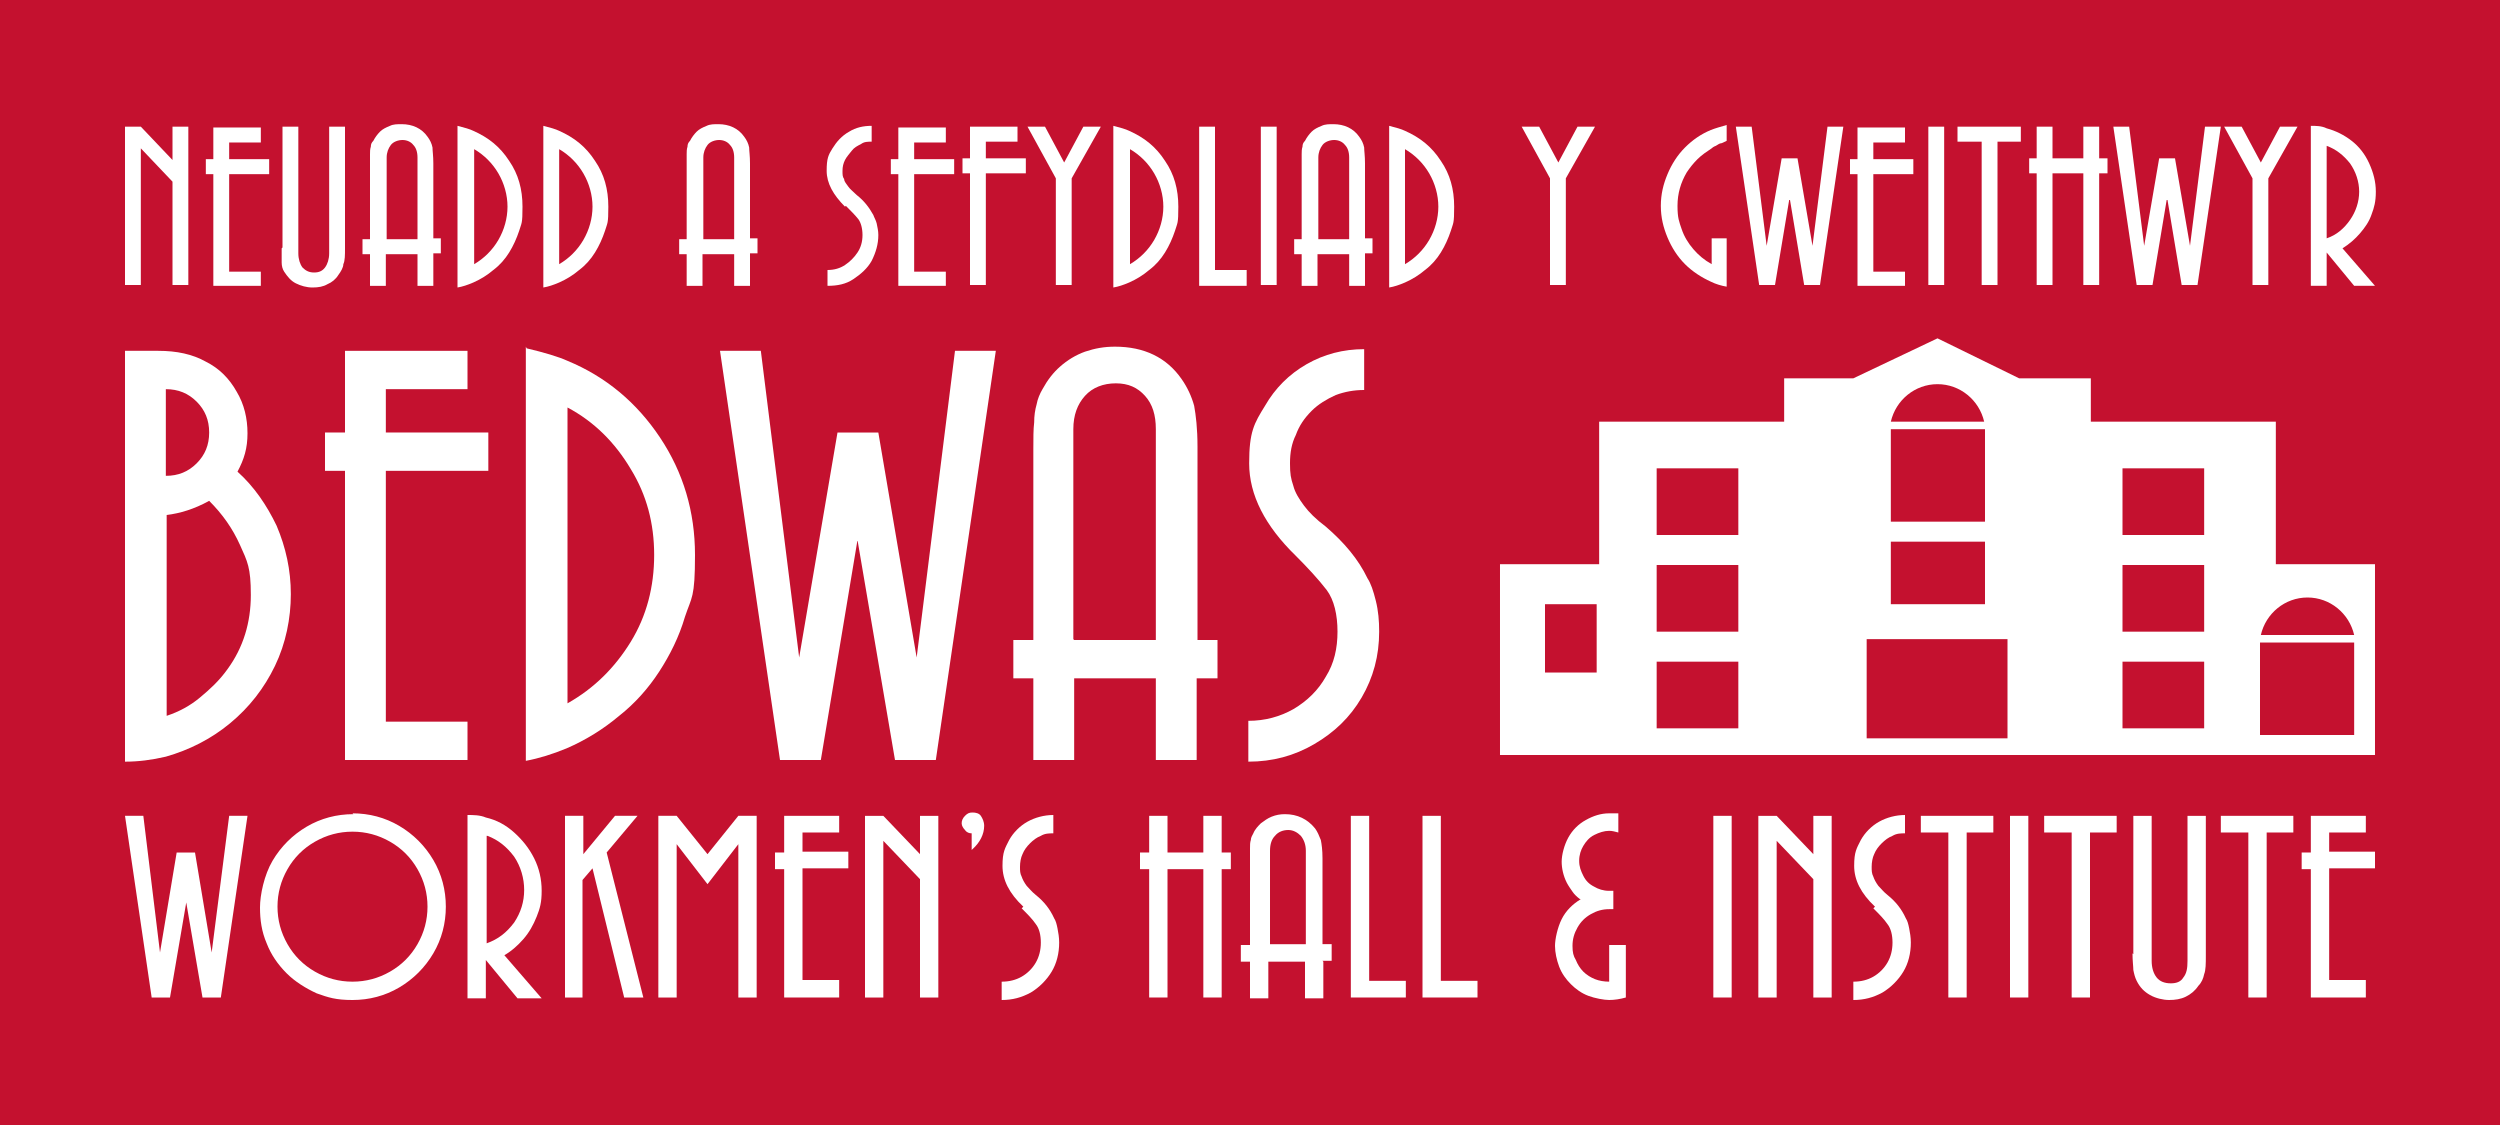 <?xml version="1.0" encoding="UTF-8"?>
<svg id="Layer_1" xmlns="http://www.w3.org/2000/svg" version="1.1" viewBox="0 0 300 135">
  <!-- Generator: Adobe Illustrator 29.5.1, SVG Export Plug-In . SVG Version: 2.1.0 Build 141)  -->
  <defs>
    <style>
      .st0 {
        fill: #fff;
      }

      .st1 {
        fill: #c4112f;
      }
    </style>
  </defs>
  <rect class="st1" width="300" height="135"/>
  <g>
    <g>
      <path class="st0" d="M273.1,67.7v-17.1h-22.2v-5.2h-8.6l-9.8-4.8-10.1,4.8h-8.3v5.2h-22.2v17.1h-11.9v22.9h105v-22.9h-11.9ZM191.6,80.7h-6.2v-8.2h6.2v8.2ZM208.6,87.4h-9.8v-8h9.8v8ZM208.6,75.8h-9.8v-8h9.8v8ZM208.6,64.2h-9.8v-8h9.8v8ZM232.5,46.1c2.7,0,5,1.9,5.6,4.5h-11.2c.6-2.6,2.9-4.5,5.6-4.5ZM226.9,51.5h11.3v11.1h-11.3v-11.1ZM226.9,65h11.3v7.5h-11.3v-7.5ZM240.9,88.6h-16.9v-11.9h16.9v11.9ZM276.9,71.7c2.7,0,5,1.9,5.6,4.5h-11.2c.6-2.6,2.9-4.5,5.6-4.5ZM264.5,87.4h-9.8v-8h9.8v8ZM264.5,75.8h-9.8v-8h9.8v8ZM264.5,64.2h-9.8v-8h9.8v8ZM282.5,88.2h-11.3v-11.1h11.3v11.1Z"/>
      <g>
        <path class="st0" d="M15,42.1h4c2.2,0,4.1.4,5.7,1.3,1.6.8,2.8,2,3.7,3.6.9,1.5,1.3,3.2,1.3,5s-.4,3.1-1.2,4.6c2,1.8,3.5,4,4.7,6.5,1.1,2.6,1.7,5.3,1.7,8.2s-.6,5.9-1.9,8.6c-1.3,2.7-3.1,5-5.4,6.9-2.3,1.9-4.9,3.2-7.7,4-1.7.4-3.3.6-4.9.6v-49.4ZM19.9,46.7v10.4c1.5,0,2.7-.5,3.7-1.5,1-1,1.5-2.2,1.5-3.7s-.5-2.7-1.5-3.7c-1-1-2.2-1.5-3.7-1.5ZM25.1,60.1c-1.8,1-3.5,1.5-5.1,1.7v24.1c1.5-.5,2.8-1.2,4-2.2s2.3-2,3.3-3.4c1.9-2.6,2.8-5.6,2.8-8.9s-.4-4-1.3-6c-.9-2-2.1-3.7-3.7-5.3Z"/>
        <path class="st0" d="M56.1,86.6v4.6h-14.7v-34.7h-2.4v-4.6h2.4v-9.8h14.7v4.6h-9.8v5.2h12.3v4.6h-12.3v30.1h9.8Z"/>
        <path class="st0" d="M63.2,41.8c2.1.5,3.8,1,4.9,1.5,4.6,1.9,8.3,5,11.1,9.2,2.8,4.2,4.2,8.9,4.2,14.1s-.4,5-1.2,7.4c-.7,2.4-1.8,4.6-3.1,6.6-1.3,2-2.9,3.8-4.8,5.3-1.9,1.6-4,2.9-6.3,3.9-1.7.7-3.3,1.2-4.9,1.5v-49.7ZM68.1,48.9v35.5c3.2-1.8,5.7-4.3,7.6-7.4,1.9-3.1,2.8-6.6,2.8-10.4s-.9-7.2-2.8-10.3c-1.9-3.2-4.4-5.7-7.6-7.4Z"/>
        <path class="st0" d="M102.9,64.8l-4.4,26.4h-4.9l-7.2-49.1h4.9l4.6,36.8,4.6-27h4.9l4.6,27,4.6-36.8h4.9l-7.2,49.1h-4.9l-4.5-26.4Z"/>
        <path class="st0" d="M143.6,81.4v9.8h-4.9v-9.8h-9.8v9.8h-4.9v-9.8h-2.4v-4.6h2.4v-22.9c0-1.3,0-2.4.1-3.2,0-.8.1-1.5.3-2.2.1-.6.4-1.3.7-1.8.6-1.1,1.3-2,2.1-2.7.9-.8,1.9-1.4,3-1.8,1.2-.4,2.3-.6,3.6-.6,3.5,0,6.2,1.3,8,3.9.7,1,1.2,2.1,1.5,3.2.2,1.1.4,2.7.4,4.9v23.2h2.4v4.6h-2.4ZM128.9,76.8h9.8v-25.3c0-1.7-.4-3-1.3-4-.9-1-2-1.5-3.5-1.5s-2.8.5-3.7,1.5-1.4,2.3-1.4,4v25.2Z"/>
        <path class="st0" d="M155.5,66.7c-3.7-3.6-5.6-7.3-5.6-11.1s.6-4.8,1.9-6.9c1.2-2.1,2.9-3.8,5-5,2.1-1.2,4.4-1.8,6.9-1.8v4.9c-1.2,0-2.3.2-3.4.6-1.1.5-2.1,1.1-2.9,1.9-.9.9-1.5,1.8-1.9,2.9-.5,1-.7,2.1-.7,3.4s.1,1.8.4,2.7c.2.8.7,1.6,1.3,2.4.6.8,1.4,1.6,2.6,2.5,2.2,1.9,3.9,3.9,5,6.2.4.6.7,1.5,1,2.7.3,1.2.4,2.4.4,3.7,0,2.9-.7,5.5-2.1,7.9-1.4,2.4-3.3,4.2-5.7,5.6-2.4,1.4-5,2.1-7.9,2.1v-4.9c2,0,3.8-.5,5.4-1.4,1.7-1,3-2.3,3.9-3.9,1-1.6,1.4-3.4,1.4-5.4s-.4-3.8-1.3-5c-1-1.3-2.3-2.7-3.8-4.2Z"/>
      </g>
    </g>
    <g>
      <path class="st0" d="M22.4,108l-2,11.7h-2.2l-3.2-21.8h2.2l2,16.4,2-12h2.2l2,12,2.1-16.4h2.2l-3.2,21.8h-2.2l-2-11.7Z"/>
      <path class="st0" d="M42.3,97.6c2,0,3.9.5,5.6,1.5,1.7,1,3.1,2.4,4.1,4.1,1,1.7,1.5,3.6,1.5,5.6s-.5,3.9-1.5,5.6c-1,1.7-2.4,3.1-4.1,4.1-1.7,1-3.6,1.5-5.6,1.5s-2.9-.3-4.3-.8c-1.3-.6-2.6-1.4-3.6-2.4-1.1-1.1-1.9-2.3-2.4-3.6-.6-1.4-.8-2.8-.8-4.3s.5-3.9,1.5-5.6c1-1.7,2.4-3.1,4.1-4.1,1.7-1,3.6-1.5,5.6-1.5ZM42.3,99.8c-1.6,0-3.1.4-4.5,1.2-1.4.8-2.5,1.9-3.3,3.3-.8,1.4-1.2,2.9-1.2,4.5s.4,3.1,1.2,4.5c.8,1.4,1.9,2.5,3.3,3.3,1.4.8,2.9,1.2,4.5,1.2s3.1-.4,4.5-1.2c1.4-.8,2.5-1.9,3.3-3.3.8-1.4,1.2-2.9,1.2-4.5s-.4-3.1-1.2-4.5c-.8-1.4-1.9-2.5-3.3-3.3-1.4-.8-2.9-1.2-4.5-1.2Z"/>
      <path class="st0" d="M60.5,114.6l4.5,5.2h-2.9l-3.8-4.6v4.6h-2.2v-22c.7,0,1.5,0,2.2.3,1.3.3,2.4.9,3.4,1.8,1,.9,1.8,1.9,2.4,3.1.6,1.2.9,2.5.9,3.9s-.2,2.1-.6,3.1c-.4,1-.9,1.9-1.6,2.7-.7.8-1.5,1.5-2.4,2ZM58.4,100.3v12.9c1.4-.5,2.4-1.3,3.3-2.5.8-1.2,1.2-2.5,1.2-3.9s-.4-2.8-1.2-4c-.9-1.2-1.9-2-3.2-2.5Z"/>
      <path class="st0" d="M70,119.7h-2.2v-21.8h2.2v4.6l3.8-4.6h2.7l-3.7,4.4,4.4,17.4h-2.3l-3.8-15.5-1.2,1.4v14.1Z"/>
      <path class="st0" d="M90.8,97.9v21.8h-2.2v-18.4l-3.7,4.8-3.7-4.8v18.4h-2.2v-21.8h2.2l3.7,4.6,3.7-4.6h2.2Z"/>
      <path class="st0" d="M100.7,117.7v2h-6.6v-15.4h-1.1v-2h1.1v-4.4h6.6v2h-4.4v2.3h5.5v2h-5.5v13.4h4.4Z"/>
      <path class="st0" d="M112.6,97.9v21.8h-2.2v-14.2l-4.4-4.6v18.8h-2.2v-21.8h2.2l4.4,4.6v-4.6h2.2Z"/>
      <path class="st0" d="M116.6,102v-2c-.3,0-.6-.1-.8-.4-.2-.2-.4-.5-.4-.8s.1-.6.4-.9.5-.4.9-.4.8.1,1,.4c.2.3.4.7.4,1.2,0,1-.5,2-1.4,2.8Z"/>
      <path class="st0" d="M122.8,108.8c-1.7-1.6-2.5-3.2-2.5-4.9s.3-2.1.8-3.1c.5-.9,1.3-1.7,2.2-2.2.9-.5,2-.8,3.1-.8v2.2c-.5,0-1,0-1.5.3-.5.2-.9.5-1.3.9-.4.4-.7.8-.9,1.3-.2.4-.3,1-.3,1.5s0,.8.2,1.2c.1.3.3.7.6,1.1.3.3.6.7,1.1,1.1,1,.8,1.7,1.7,2.2,2.8.2.3.3.7.4,1.2.1.5.2,1.1.2,1.7,0,1.3-.3,2.5-.9,3.5-.6,1-1.5,1.9-2.5,2.5-1.1.6-2.2.9-3.5.9v-2.2c.9,0,1.7-.2,2.4-.6.7-.4,1.3-1,1.7-1.7.4-.7.6-1.5.6-2.4s-.2-1.7-.6-2.2c-.4-.6-1-1.2-1.7-1.9Z"/>
      <path class="st0" d="M146.6,104.3v15.4h-2.2v-15.4h-4.3v15.4h-2.2v-15.4h-1.1v-2h1.1v-4.4h2.2v4.4h4.3v-4.4h2.2v4.4h1.1v2h-1.1Z"/>
      <path class="st0" d="M158.8,115.4v4.4h-2.2v-4.4h-4.4v4.4h-2.2v-4.4h-1.1v-2h1.1v-10.2c0-.6,0-1.1,0-1.4,0-.4,0-.7.1-1,0-.3.2-.6.3-.8.2-.5.6-.9.9-1.2.4-.3.8-.6,1.3-.8.5-.2,1-.3,1.6-.3,1.5,0,2.7.6,3.6,1.7.3.4.5.9.7,1.4.1.5.2,1.2.2,2.2v10.3h1.1v2h-1.1ZM152.3,113.3h4.4v-11.2c0-.7-.2-1.3-.6-1.8-.4-.4-.9-.7-1.5-.7s-1.2.2-1.6.7c-.4.4-.6,1-.6,1.8v11.2Z"/>
      <path class="st0" d="M168.7,117.7v2h-6.6v-21.8h2.2v19.8h4.4Z"/>
      <path class="st0" d="M177.3,117.7v2h-6.6v-21.8h2.2v19.8h4.4Z"/>
      <path class="st0" d="M189.6,107.9c-.4-.3-.7-.6-.9-.9-.2-.3-.5-.7-.7-1.1-.4-.8-.6-1.7-.6-2.5s.3-2,.8-2.9c.5-.9,1.2-1.6,2.1-2.1.9-.5,1.8-.8,2.8-.8s.7,0,1.1,0v2.3c-.4-.1-.7-.2-1.1-.2-.6,0-1.2.2-1.8.5-.6.3-1,.8-1.3,1.3-.3.5-.5,1.1-.5,1.8s.2,1.2.5,1.8c.3.6.7,1,1.3,1.3.5.3,1.1.5,1.8.5h.5v2.2h-.5c-.8,0-1.5.2-2.2.6-.7.4-1.2.9-1.6,1.6-.4.7-.6,1.4-.6,2.2s.1,1.2.4,1.7c.2.5.5,1,.9,1.4.4.4.9.7,1.4.9.5.2,1.1.3,1.7.3v-4.4h2v6.3c-.7.2-1.4.3-2,.3s-1.7-.2-2.5-.5c-.8-.3-1.5-.8-2.1-1.4-.6-.6-1.1-1.3-1.4-2.1-.3-.8-.5-1.7-.5-2.5s.3-2.2.8-3.2c.5-1,1.3-1.8,2.3-2.4Z"/>
      <path class="st0" d="M207.8,97.9v21.8h-2.2v-21.8h2.2Z"/>
      <path class="st0" d="M219.8,97.9v21.8h-2.2v-14.2l-4.4-4.6v18.8h-2.2v-21.8h2.2l4.4,4.6v-4.6h2.2Z"/>
      <path class="st0" d="M225,108.8c-1.7-1.6-2.5-3.2-2.5-4.9s.3-2.1.8-3.1c.5-.9,1.3-1.7,2.2-2.2.9-.5,2-.8,3.1-.8v2.2c-.5,0-1,0-1.5.3-.5.2-.9.5-1.3.9-.4.4-.7.8-.9,1.3-.2.4-.3,1-.3,1.5s0,.8.2,1.2c.1.3.3.7.6,1.1.3.3.6.7,1.1,1.1,1,.8,1.7,1.7,2.2,2.8.2.3.3.7.4,1.2.1.5.2,1.1.2,1.7,0,1.3-.3,2.5-.9,3.5-.6,1-1.5,1.9-2.5,2.5-1.1.6-2.2.9-3.5.9v-2.2c.9,0,1.7-.2,2.4-.6.7-.4,1.3-1,1.7-1.7.4-.7.6-1.5.6-2.4s-.2-1.7-.6-2.2c-.4-.6-1-1.2-1.7-1.9Z"/>
      <path class="st0" d="M236,99.9v19.8h-2.2v-19.8h-3.3v-2h8.7v2h-3.3Z"/>
      <path class="st0" d="M243.4,97.9v21.8h-2.2v-21.8h2.2Z"/>
      <path class="st0" d="M250.8,99.9v19.8h-2.2v-19.8h-3.3v-2h8.7v2h-3.3Z"/>
      <path class="st0" d="M256,114.5v-16.6h2.2v17.4c0,.8.2,1.5.6,2,.4.5,1,.7,1.7.7s1.2-.2,1.5-.7c.4-.5.5-1.1.5-2v-17.4h2.2v16.8c0,.9,0,1.7-.2,2.2-.1.5-.3,1-.7,1.4-.4.6-.9,1-1.5,1.3-.6.3-1.3.4-2,.4s-1.6-.2-2.3-.6c-.7-.4-1.2-.9-1.6-1.7-.2-.4-.3-.8-.4-1.3,0-.4-.1-1.1-.1-2Z"/>
      <path class="st0" d="M272,99.9v19.8h-2.2v-19.8h-3.3v-2h8.7v2h-3.3Z"/>
      <path class="st0" d="M283.9,117.7v2h-6.6v-15.4h-1.1v-2h1.1v-4.4h6.6v2h-4.4v2.3h5.5v2h-5.5v13.4h4.4Z"/>
    </g>
    <g>
      <path class="st0" d="M22.6,15.2v19h-1.9v-12.4l-3.8-4v16.4h-1.9V15.2h1.9l3.8,4v-4h1.9Z"/>
      <path class="st0" d="M31.3,32.5v1.8h-5.7v-13.4h-.9v-1.8h.9v-3.8h5.7v1.8h-3.8v2h4.8v1.8h-4.8v11.7h3.8Z"/>
      <path class="st0" d="M33.9,29.7v-14.5h1.9v15.2c0,.7.2,1.3.5,1.7.4.4.8.6,1.4.6s1-.2,1.3-.6c.3-.4.5-1,.5-1.7v-15.2h1.9v14.6c0,.8,0,1.5-.2,1.9,0,.4-.3.9-.6,1.3-.3.5-.8.9-1.3,1.1-.5.3-1.1.4-1.8.4s-1.4-.2-2-.5c-.6-.3-1-.8-1.4-1.4-.2-.3-.3-.7-.3-1.1,0-.4,0-1,0-1.7Z"/>
      <path class="st0" d="M52,30.5v3.8h-1.9v-3.8h-3.8v3.8h-1.9v-3.8h-.9v-1.8h.9v-8.9c0-.5,0-.9,0-1.3,0-.3,0-.6.1-.9,0-.3.1-.5.3-.7.2-.4.5-.8.8-1.1.3-.3.7-.5,1.2-.7.4-.2.9-.2,1.4-.2,1.3,0,2.4.5,3.1,1.5.3.4.5.8.6,1.3,0,.4.1,1,.1,1.9v9h.9v1.8h-.9ZM46.3,28.7h3.8v-9.8c0-.7-.2-1.2-.5-1.5-.3-.4-.8-.6-1.3-.6s-1.1.2-1.4.6-.5.9-.5,1.5v9.8Z"/>
      <path class="st0" d="M54.9,15.1c.8.2,1.5.4,1.9.6,1.8.8,3.2,1.9,4.3,3.6,1.1,1.6,1.6,3.4,1.6,5.5s-.1,1.9-.4,2.9c-.3.9-.7,1.8-1.2,2.6-.5.8-1.1,1.5-1.9,2.1-.7.6-1.5,1.1-2.4,1.5-.7.3-1.3.5-1.9.6V15.1ZM56.9,17.9v13.8c1.2-.7,2.2-1.7,2.9-2.9s1.1-2.6,1.1-4-.4-2.8-1.1-4c-.7-1.2-1.7-2.2-2.9-2.9Z"/>
      <path class="st0" d="M65.2,15.1c.8.2,1.5.4,1.9.6,1.8.8,3.2,1.9,4.3,3.6,1.1,1.6,1.6,3.4,1.6,5.5s-.1,1.9-.4,2.9c-.3.9-.7,1.8-1.2,2.6-.5.8-1.1,1.5-1.9,2.1-.7.6-1.5,1.1-2.4,1.5-.7.3-1.3.5-1.9.6V15.1ZM67.1,17.9v13.8c1.2-.7,2.2-1.7,2.9-2.9s1.1-2.6,1.1-4-.4-2.8-1.1-4c-.7-1.2-1.7-2.2-2.9-2.9Z"/>
      <path class="st0" d="M90,30.5v3.8h-1.9v-3.8h-3.8v3.8h-1.9v-3.8h-.9v-1.8h.9v-8.9c0-.5,0-.9,0-1.3,0-.3,0-.6.1-.9,0-.3.1-.5.3-.7.2-.4.5-.8.8-1.1.3-.3.7-.5,1.2-.7.4-.2.9-.2,1.4-.2,1.3,0,2.4.5,3.1,1.5.3.4.5.8.6,1.3,0,.4.1,1,.1,1.9v9h.9v1.8h-.9ZM84.3,28.7h3.8v-9.8c0-.7-.2-1.2-.5-1.5-.3-.4-.8-.6-1.3-.6s-1.1.2-1.4.6-.5.9-.5,1.5v9.8Z"/>
      <path class="st0" d="M101.4,24.8c-1.4-1.4-2.2-2.8-2.2-4.3s.2-1.9.7-2.7c.5-.8,1.1-1.5,2-2,.8-.5,1.7-.7,2.7-.7v1.9c-.5,0-.9,0-1.3.3-.4.2-.8.4-1.1.8s-.6.7-.8,1.1c-.2.4-.3.8-.3,1.3s0,.7.2,1c0,.3.3.6.5.9.2.3.6.6,1,1,.9.7,1.5,1.5,2,2.4.1.3.3.6.4,1,.1.5.2.9.2,1.4,0,1.1-.3,2.1-.8,3.1-.5.9-1.3,1.6-2.2,2.2s-1.9.8-3.1.8v-1.9c.8,0,1.5-.2,2.1-.6.6-.4,1.1-.9,1.5-1.5.4-.6.6-1.3.6-2.1s-.2-1.5-.5-1.9c-.4-.5-.9-1-1.5-1.6Z"/>
      <path class="st0" d="M113.5,32.5v1.8h-5.7v-13.4h-.9v-1.8h.9v-3.8h5.7v1.8h-3.8v2h4.8v1.8h-4.8v11.7h3.8Z"/>
      <path class="st0" d="M118.3,20.8v13.4h-1.9v-13.4h-.9v-1.8h.9v-3.8h5.7v1.8h-3.8v2h4.8v1.8h-4.8Z"/>
      <path class="st0" d="M128.6,21.4v12.8h-1.9v-12.8l-3.4-6.2h2.1l2.3,4.3,2.3-4.3h2.1l-3.5,6.2Z"/>
      <path class="st0" d="M133.6,15.1c.8.2,1.5.4,1.9.6,1.8.8,3.2,1.9,4.3,3.6,1.1,1.6,1.6,3.4,1.6,5.5s-.1,1.9-.4,2.9c-.3.9-.7,1.8-1.2,2.6-.5.8-1.1,1.5-1.9,2.1-.7.6-1.5,1.1-2.4,1.5-.7.3-1.3.5-1.9.6V15.1ZM135.6,17.9v13.8c1.2-.7,2.2-1.7,2.9-2.9s1.1-2.6,1.1-4-.4-2.8-1.1-4c-.7-1.2-1.7-2.2-2.9-2.9Z"/>
      <path class="st0" d="M149.6,32.5v1.8h-5.7V15.2h1.9v17.2h3.8Z"/>
      <path class="st0" d="M153.2,15.2v19h-1.9V15.2h1.9Z"/>
      <path class="st0" d="M163.8,30.5v3.8h-1.9v-3.8h-3.8v3.8h-1.9v-3.8h-.9v-1.8h.9v-8.9c0-.5,0-.9,0-1.3,0-.3,0-.6.1-.9,0-.3.1-.5.3-.7.2-.4.5-.8.8-1.1.3-.3.7-.5,1.2-.7.4-.2.9-.2,1.4-.2,1.3,0,2.4.5,3.1,1.5.3.4.5.8.6,1.3,0,.4.1,1,.1,1.9v9h.9v1.8h-.9ZM158.1,28.7h3.8v-9.8c0-.7-.2-1.2-.5-1.5-.3-.4-.8-.6-1.3-.6s-1.1.2-1.4.6-.5.9-.5,1.5v9.8Z"/>
      <path class="st0" d="M166.7,15.1c.8.2,1.5.4,1.9.6,1.8.8,3.2,1.9,4.3,3.6,1.1,1.6,1.6,3.4,1.6,5.5s-.1,1.9-.4,2.9c-.3.9-.7,1.8-1.2,2.6-.5.8-1.1,1.5-1.9,2.1-.7.6-1.5,1.1-2.4,1.5-.7.3-1.3.5-1.9.6V15.1ZM168.6,17.9v13.8c1.2-.7,2.2-1.7,2.9-2.9s1.1-2.6,1.1-4-.4-2.8-1.1-4c-.7-1.2-1.7-2.2-2.9-2.9Z"/>
      <path class="st0" d="M187.9,21.4v12.8h-1.9v-12.8l-3.4-6.2h2.1l2.3,4.3,2.3-4.3h2.1l-3.5,6.2Z"/>
      <path class="st0" d="M205.4,31.7v-3.1h1.8v5.8c-.6-.1-1.3-.3-1.9-.6-1.1-.5-2.2-1.2-3.1-2.1-.9-.9-1.6-2-2.1-3.2-.5-1.2-.8-2.4-.8-3.8s.3-2.6.8-3.8c.5-1.2,1.2-2.3,2.1-3.2.9-.9,1.9-1.6,3.1-2.1.5-.2,1.2-.4,1.9-.6v1.9c-.4.2-.6.3-.7.3-.1,0-.3.1-.6.3,0,0-.3.1-.5.3-.6.4-1.2.8-1.7,1.3s-.9,1-1.3,1.6c-.7,1.2-1.1,2.5-1.1,4s.2,1.9.5,2.8c.3.9.8,1.7,1.4,2.4.6.7,1.3,1.3,2.2,1.8Z"/>
      <path class="st0" d="M214.7,24l-1.7,10.2h-1.9l-2.8-19h1.9l1.8,14.3,1.8-10.5h1.9l1.8,10.5,1.8-14.3h1.9l-2.8,19h-1.9l-1.7-10.2Z"/>
      <path class="st0" d="M228.6,32.5v1.8h-5.7v-13.4h-.9v-1.8h.9v-3.8h5.7v1.8h-3.8v2h4.8v1.8h-4.8v11.7h3.8Z"/>
      <path class="st0" d="M233.3,15.2v19h-1.9V15.2h1.9Z"/>
      <path class="st0" d="M239.7,17v17.2h-1.9v-17.2h-2.9v-1.8h7.6v1.8h-2.8Z"/>
      <path class="st0" d="M251.9,20.8v13.4h-1.9v-13.4h-3.7v13.4h-1.9v-13.4h-.9v-1.8h.9v-3.8h1.9v3.8h3.7v-3.8h1.9v3.8h1v1.8h-1Z"/>
      <path class="st0" d="M260,24l-1.7,10.2h-1.9l-2.8-19h1.9l1.8,14.3,1.8-10.5h1.9l1.8,10.5,1.8-14.3h1.9l-2.8,19h-1.9l-1.7-10.2Z"/>
      <path class="st0" d="M272.2,21.4v12.8h-1.9v-12.8l-3.4-6.2h2.1l2.3,4.3,2.3-4.3h2.1l-3.5,6.2Z"/>
      <path class="st0" d="M281.1,29.8l3.9,4.5h-2.5l-3.3-4v4h-1.9V15.1c.6,0,1.3,0,1.9.3,1.1.3,2.1.8,3,1.5.9.7,1.6,1.6,2.1,2.7.5,1.1.8,2.2.8,3.4s-.2,1.9-.5,2.7c-.3.9-.8,1.6-1.4,2.3-.6.7-1.3,1.3-2.1,1.8ZM279.2,17.4v11.2c1.2-.4,2.1-1.2,2.8-2.2.7-1,1.1-2.2,1.1-3.4s-.4-2.4-1.1-3.4c-.8-1-1.7-1.7-2.8-2.1Z"/>
    </g>
  </g>
</svg>
